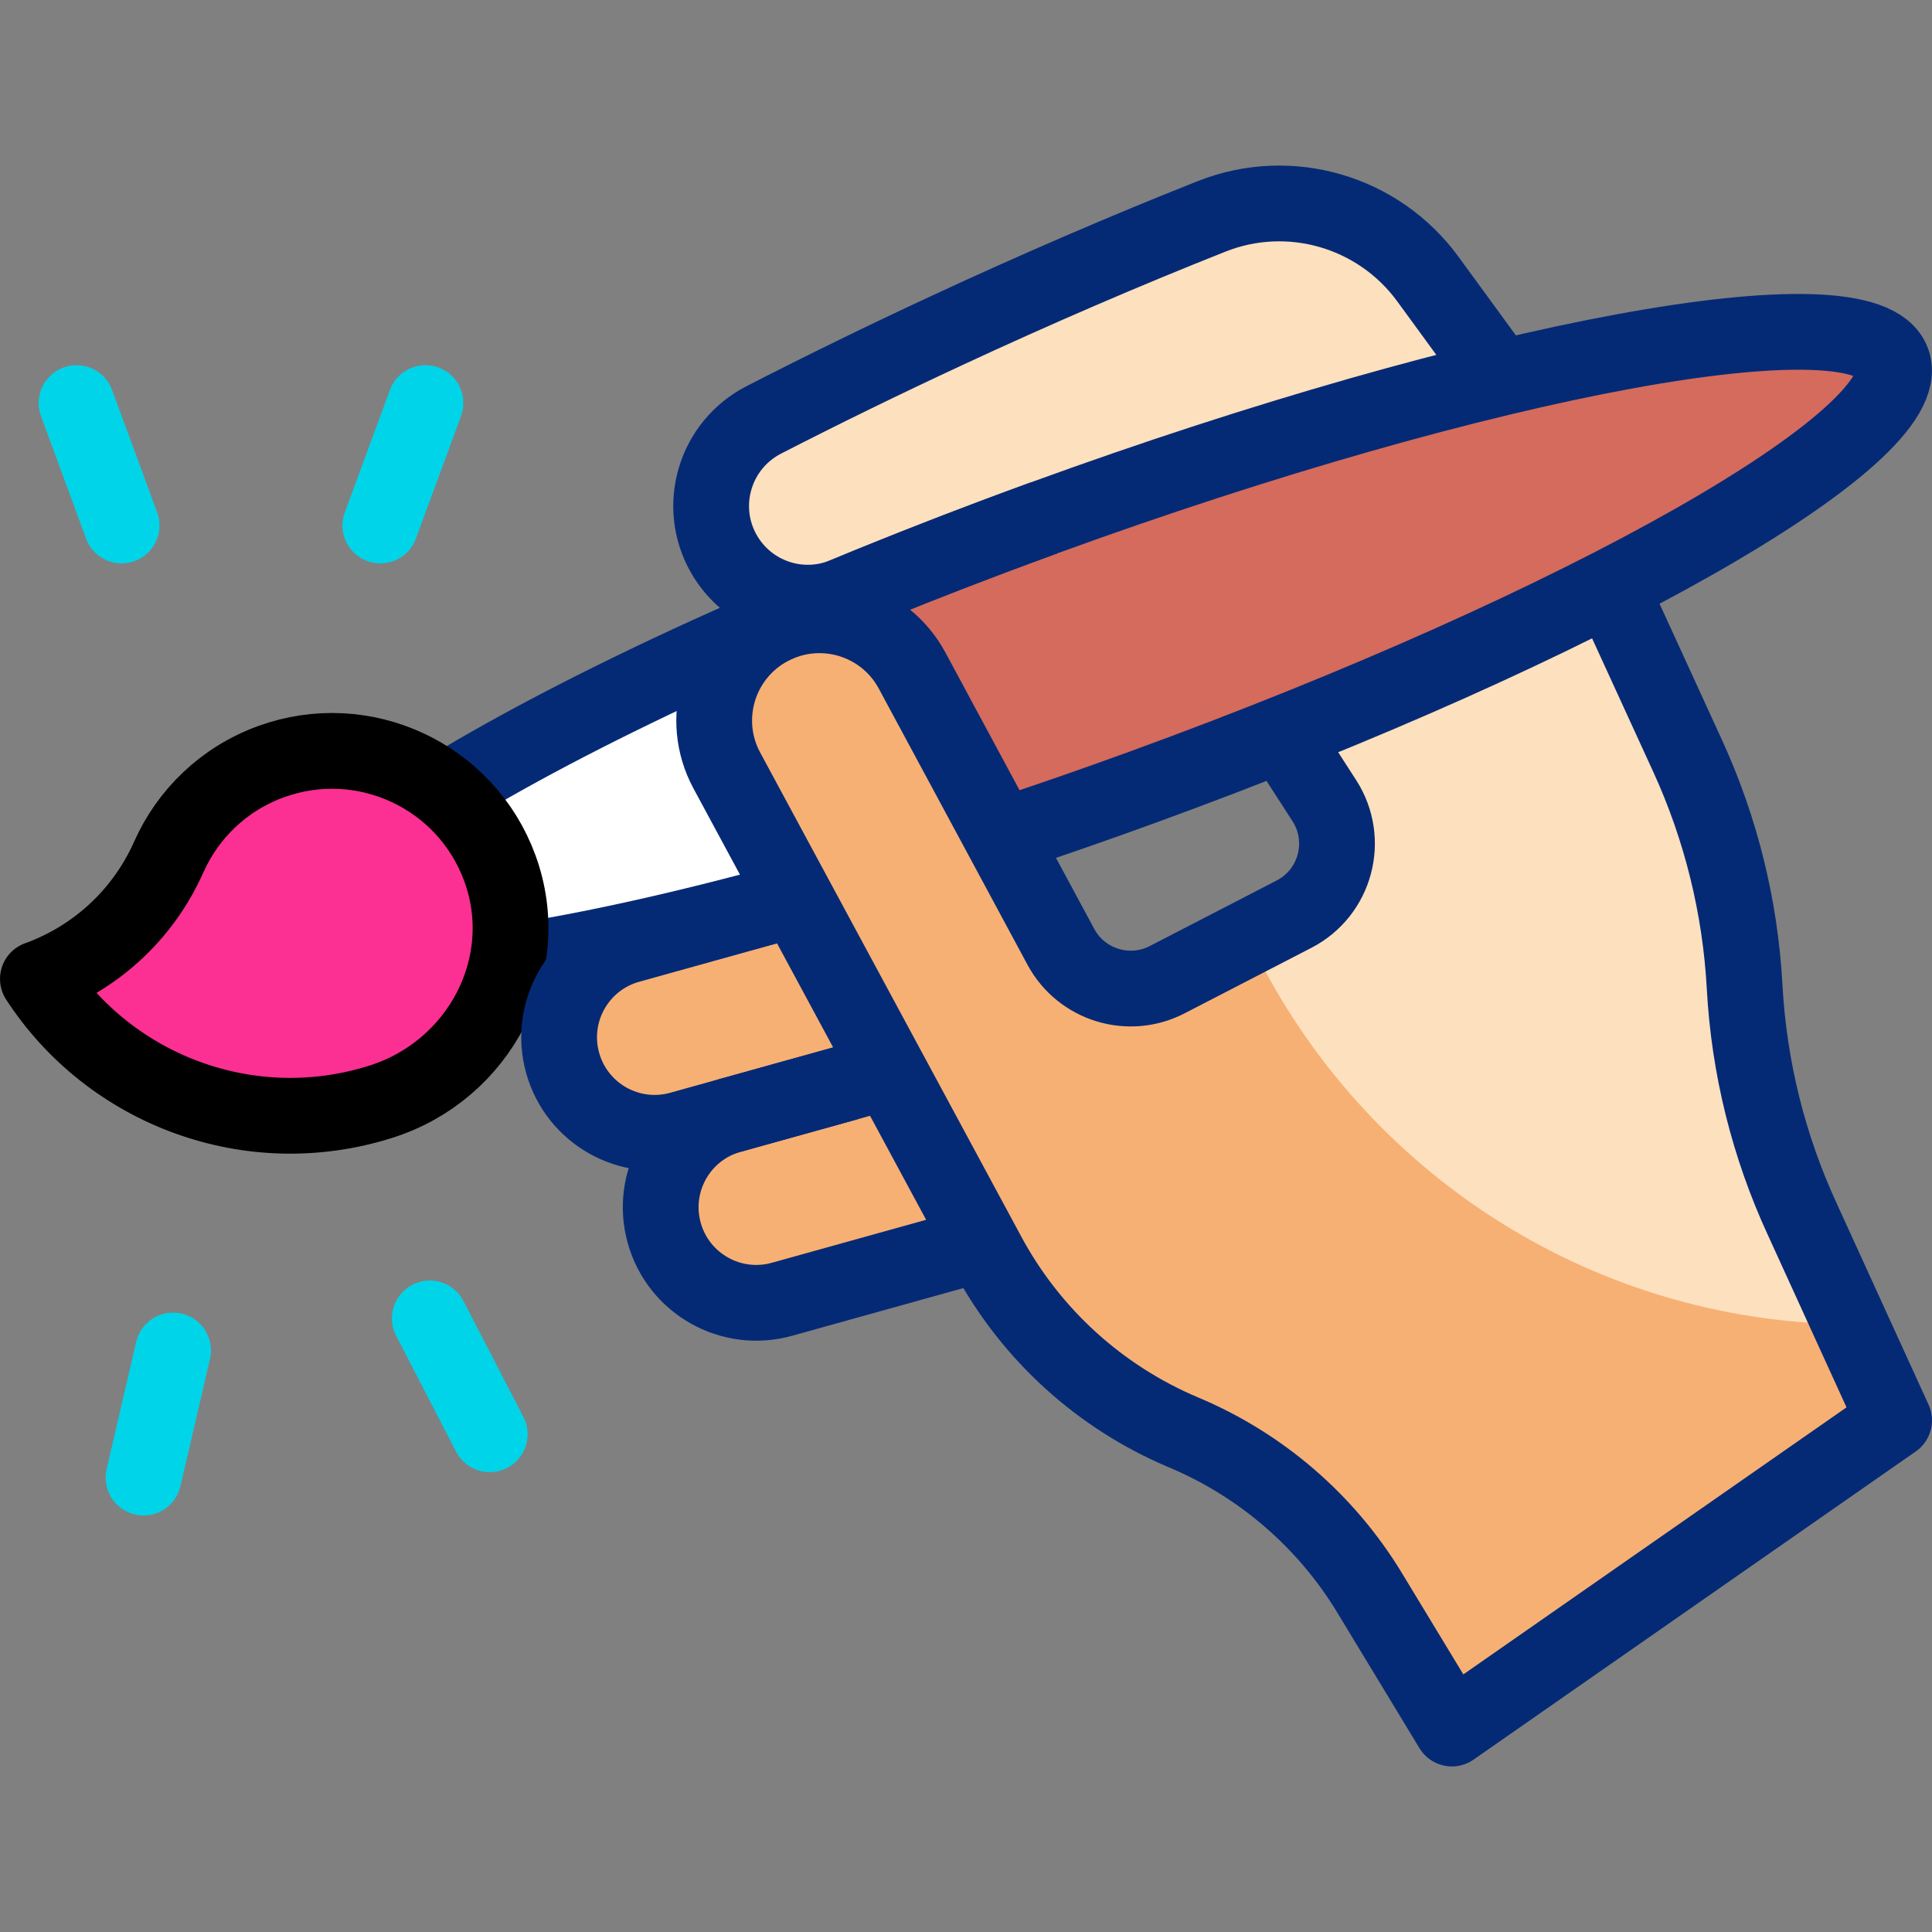 <svg width="60" height="60" viewBox="0 0 60 60" fill="none" xmlns="http://www.w3.org/2000/svg">
<rect x="0" y="0" width="60" height="60" fill="#808080" stroke="none"/>
<path d="M44.345 8.668C42.811 6.566 40.049 5.76 37.63 6.719C34.962 7.776 32.181 8.974 29.376 10.278C27.435 11.18 25.541 12.105 23.721 13.04C22.197 13.823 21.631 15.716 22.481 17.203C23.231 18.514 24.837 19.066 26.231 18.489C28.195 17.675 30.272 16.867 32.429 16.081C37.577 14.208 42.455 12.731 46.586 11.738L44.345 8.668Z" fill="#FDE0BE"/>
<path d="M27.601 33.269L21.126 35.071C19.548 35.511 17.913 34.587 17.473 33.009C17.034 31.431 17.957 29.796 19.535 29.356L24.726 27.911L27.601 33.269Z" fill="#F7B073"/>
<path d="M27.601 33.269L22.69 34.636C21.111 35.075 20.188 36.711 20.628 38.289C21.067 39.867 22.703 40.79 24.281 40.351L30.489 38.622L27.601 33.269Z" fill="#F7B073"/>
<path d="M32.429 16.081C46.156 11.085 57.933 8.92 58.774 11.231C59.615 13.542 49.202 19.454 35.475 24.45C21.749 29.446 9.939 31.623 9.098 29.312C8.257 27.001 18.703 21.078 32.429 16.081Z" fill="#D46B5C"/>
<path d="M26.659 27.359L23.806 19.52C14.597 23.545 8.445 27.518 9.098 29.312C9.751 31.106 17.017 30.195 26.659 27.359Z" fill="white"/>
<path d="M5.241 26.615C4.424 28.452 2.924 29.768 1.177 30.401C3.427 33.863 7.775 35.505 11.841 34.211C14.887 33.242 16.621 29.969 15.525 26.966C14.474 24.09 11.292 22.608 8.414 23.655C6.94 24.192 5.832 25.287 5.241 26.615Z" fill="#FC2F93"/>
<path d="M45.089 53.682L42.534 49.466C41.184 47.239 39.164 45.497 36.764 44.488C34.168 43.397 32.023 41.45 30.687 38.971L22.571 23.926C21.715 22.337 22.31 20.354 23.9 19.499C25.49 18.642 27.472 19.238 28.328 20.827L32.946 29.404C33.584 30.588 35.053 31.043 36.248 30.425L40.187 28.39C41.48 27.723 41.916 26.086 41.127 24.863L39.799 22.804L50.005 18.226L52.412 23.478C53.446 25.735 54.046 28.167 54.181 30.647C54.316 33.145 54.924 35.594 55.972 37.865L58.824 44.111L45.089 53.682Z" fill="#FDE0BE"/>
<path d="M38.773 29.121L36.248 30.425C35.053 31.043 33.584 30.588 32.946 29.404L28.327 20.827C27.472 19.238 25.49 18.642 23.9 19.499C22.31 20.354 21.715 22.337 22.571 23.926L30.686 38.971C32.023 41.45 34.168 43.397 36.764 44.488C39.164 45.497 41.184 47.239 42.534 49.466L45.089 53.682L58.824 44.111L57.479 41.129C49.199 41.065 42.07 36.169 38.773 29.121Z" fill="#F7B073"/>
<path d="M14.008 24.46C18.238 21.897 24.831 18.847 32.429 16.081C46.156 11.085 57.933 8.92 58.774 11.231C59.615 13.542 49.202 19.454 35.475 24.45C34.031 24.976 32.608 25.47 31.217 25.931" stroke="#052A75" stroke-width="2.353" stroke-miterlimit="10" stroke-linejoin="round"/>
<path d="M24.524 27.966C21.23 28.871 18.276 29.524 15.855 29.891" stroke="#052A75" stroke-width="2.353" stroke-miterlimit="10" stroke-linejoin="round"/>
<path d="M5.241 26.615C4.424 28.452 2.924 29.768 1.177 30.401C3.427 33.863 7.775 35.505 11.841 34.211C14.887 33.242 16.621 29.969 15.525 26.966C14.474 24.09 11.292 22.608 8.414 23.655C6.94 24.192 5.832 25.287 5.241 26.615Z" stroke="black" stroke-width="2.353" stroke-miterlimit="10" stroke-linecap="round" stroke-linejoin="round"/>
<path d="M46.586 11.738L44.345 8.668C42.811 6.566 40.049 5.76 37.63 6.719C34.962 7.776 32.181 8.974 29.376 10.278C27.435 11.18 25.541 12.105 23.721 13.04C22.197 13.823 21.631 15.716 22.481 17.203C23.231 18.514 24.837 19.066 26.231 18.489C28.195 17.675 30.272 16.867 32.429 16.081" stroke="#052A75" stroke-width="2.353" stroke-miterlimit="10" stroke-linejoin="round"/>
<path d="M39.799 22.804L41.127 24.863C41.916 26.086 41.48 27.723 40.187 28.39L36.248 30.425C35.053 31.043 33.584 30.588 32.946 29.404L28.327 20.827C27.472 19.238 25.49 18.643 23.9 19.499C22.31 20.355 21.715 22.337 22.571 23.926L30.686 38.971C32.023 41.45 34.168 43.397 36.764 44.488C39.164 45.497 41.184 47.239 42.534 49.466L45.089 53.682L58.823 44.111L55.972 37.865C54.924 35.594 54.316 33.145 54.181 30.647C54.046 28.167 53.446 25.735 52.412 23.478L50.005 18.226" stroke="#052A75" stroke-width="2.353" stroke-miterlimit="10" stroke-linejoin="round"/>
<path d="M26.317 33.626L21.126 35.071C19.548 35.511 17.913 34.587 17.473 33.009C17.034 31.431 17.957 29.796 19.535 29.356L24.726 27.911" stroke="#052A75" stroke-width="2.353" stroke-miterlimit="10" stroke-linejoin="round"/>
<path d="M30.489 38.622L24.281 40.351C22.703 40.79 21.067 39.867 20.628 38.289C20.188 36.711 21.111 35.075 22.69 34.636L27.601 33.269" stroke="#052A75" stroke-width="2.353" stroke-miterlimit="10" stroke-linejoin="round"/>
<path d="M3.777 16.32L2.377 12.517" stroke="#00D4E8" stroke-width="2.353" stroke-miterlimit="10" stroke-linecap="round" stroke-linejoin="round"/>
<path d="M11.812 16.32L13.213 12.517" stroke="#00D4E8" stroke-width="2.353" stroke-miterlimit="10" stroke-linecap="round" stroke-linejoin="round"/>
<path d="M5.375 41.941L4.458 45.888" stroke="#00D4E8" stroke-width="2.353" stroke-miterlimit="10" stroke-linecap="round" stroke-linejoin="round"/>
<path d="M13.348 40.944L15.209 44.542" stroke="#00D4E8" stroke-width="2.353" stroke-miterlimit="10" stroke-linecap="round" stroke-linejoin="round"/>
</svg>

